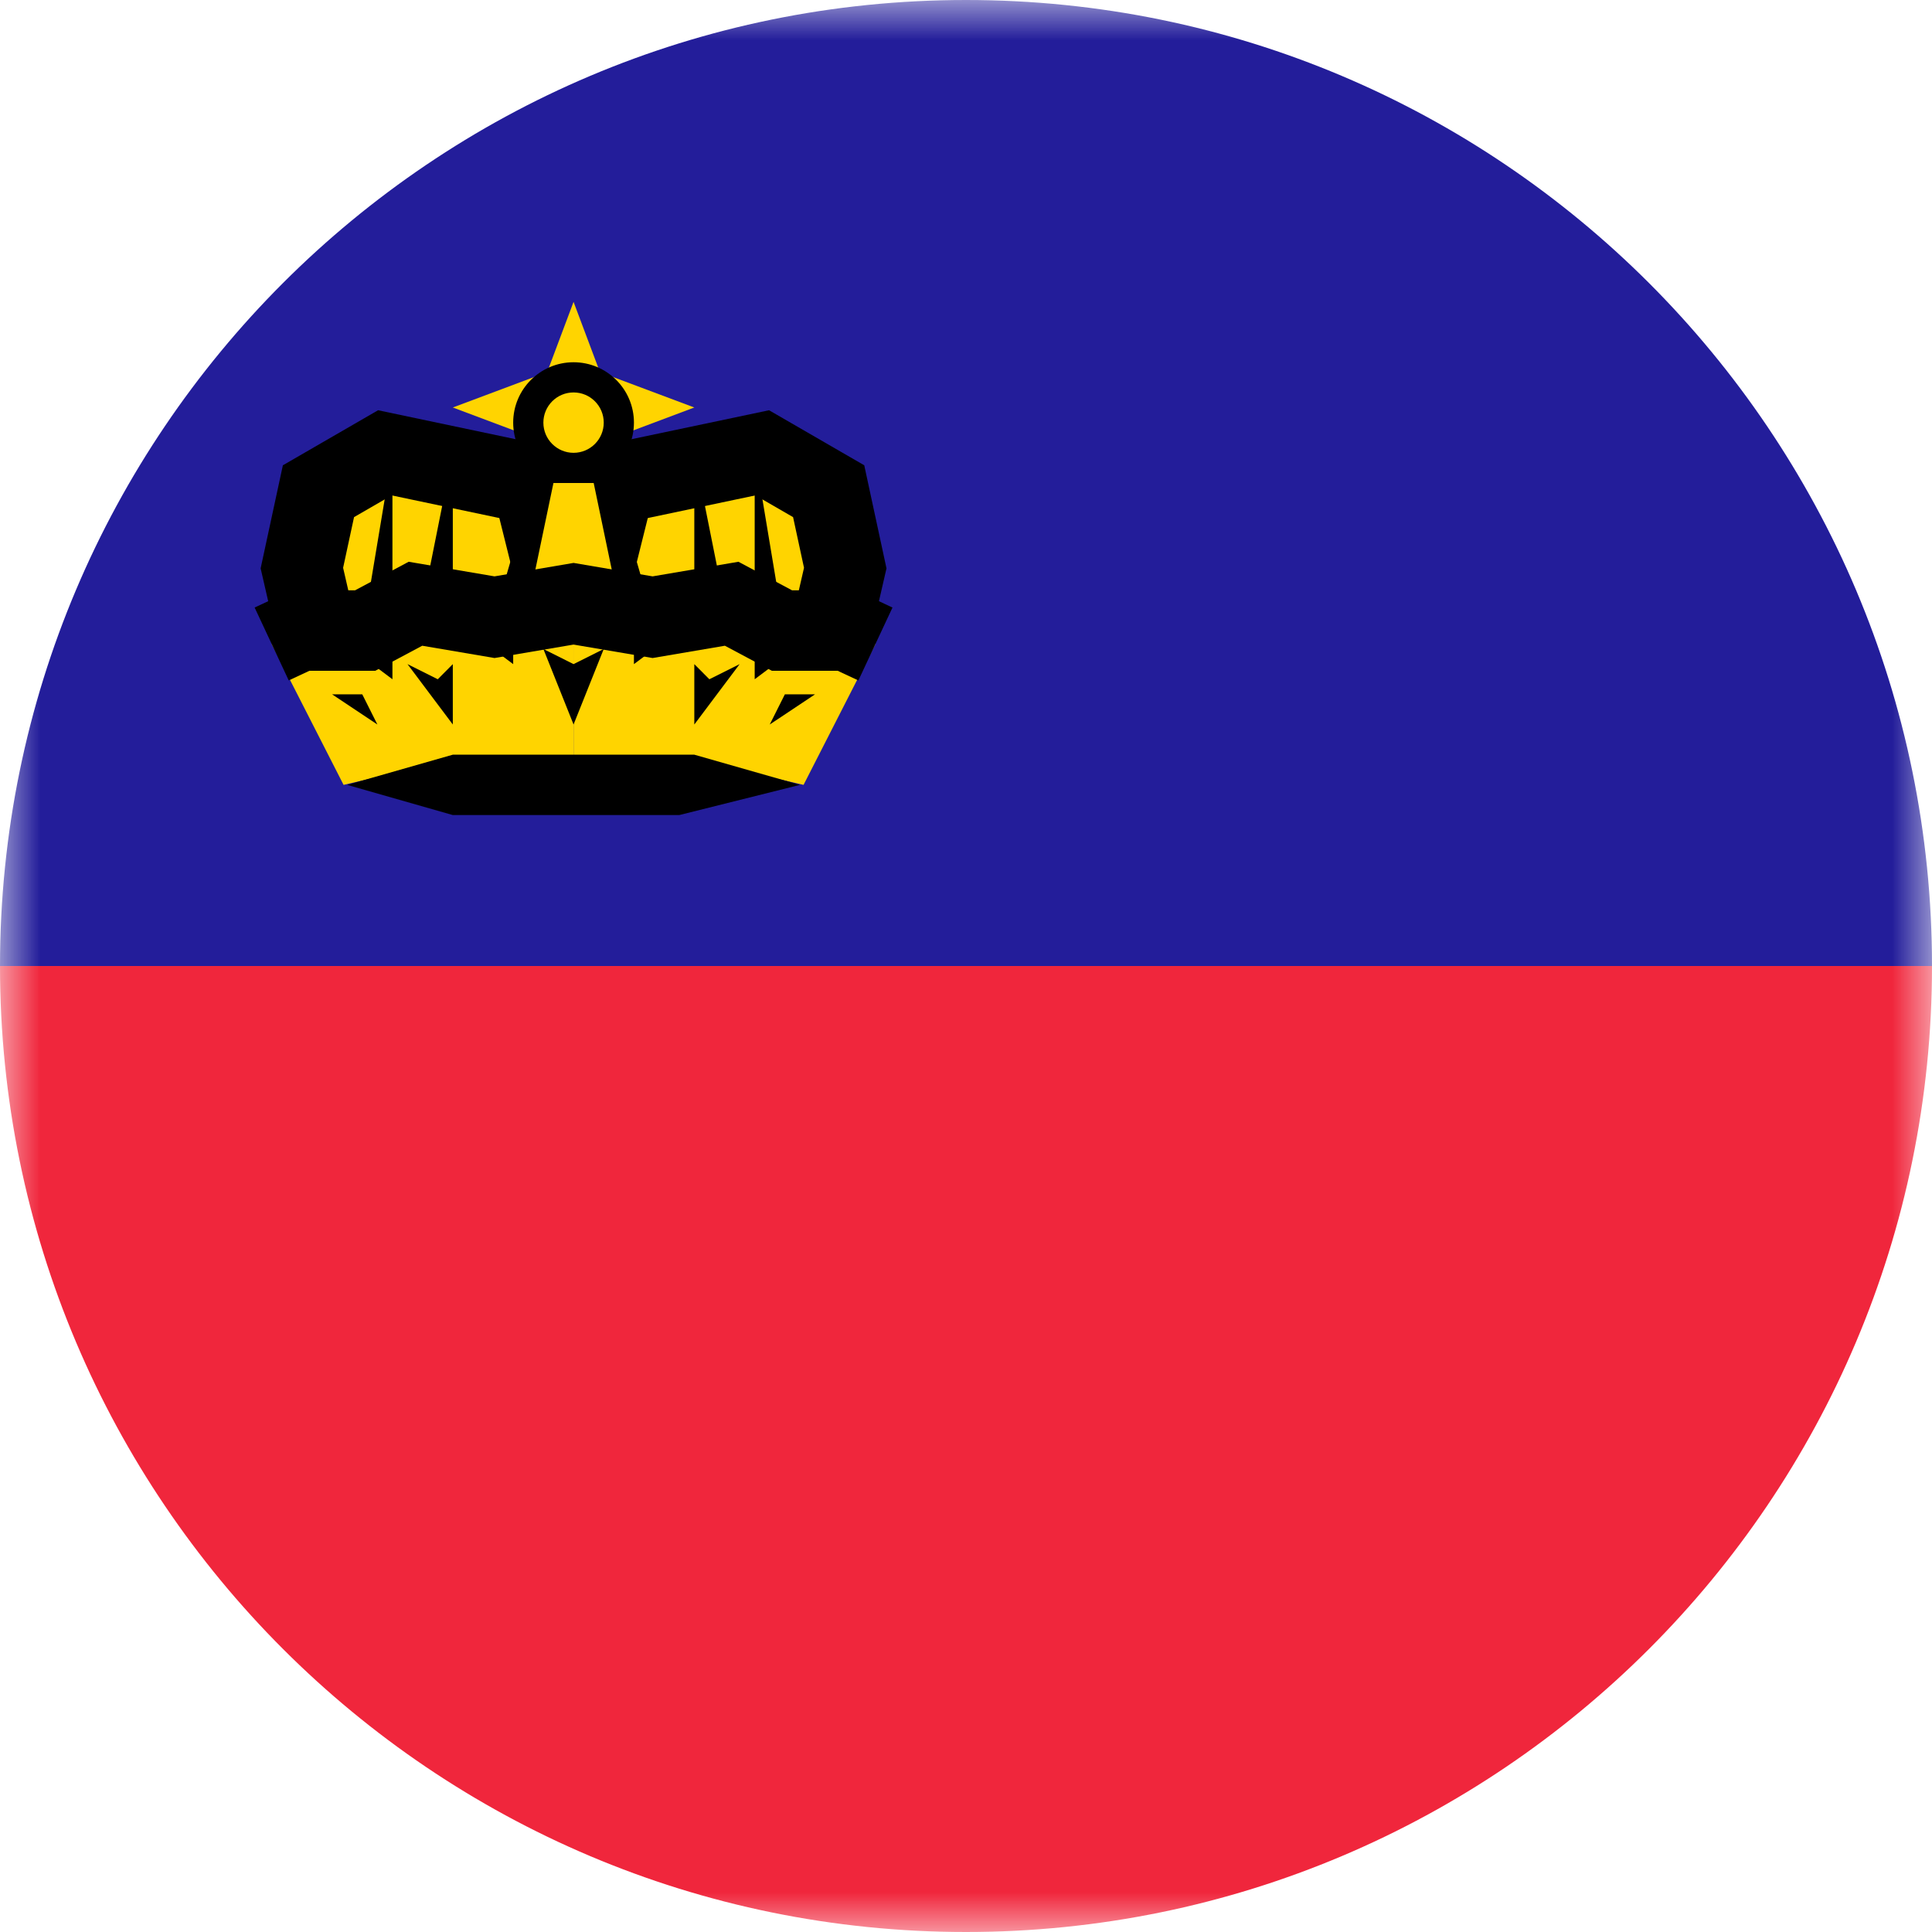 <svg width="24" height="24" viewBox="0 0 24 24" fill="none" xmlns="http://www.w3.org/2000/svg">
<g clip-path="url(#clip0_8247_932)">
<mask id="mask0_8247_932" style="mask-type:luminance" maskUnits="userSpaceOnUse" x="0" y="0" width="24" height="24">
<path d="M24 0H0V24H24V0Z" fill="white"/>
</mask>
<g mask="url(#mask0_8247_932)">
<path d="M0 12H24C24 5.375 18.625 0 12 0C5.375 0 0 5.375 0 12Z" fill="#231D9A"/>
<path d="M24 12H0C0 18.625 5.375 24 12 24C18.625 24 24 18.625 24 12Z" fill="#F0263C"/>
<path d="M4.268 9.75L3.375 8L3.732 7.833H4.536L5.161 7.5L6.143 7.667L7.125 7.5V9.417H5.696L4.268 9.75Z" fill="#FFD400"/>
<path d="M3.75 7.057L3.956 8.25H7.125V6H6.562L4.781 5.625L3.956 6.102L3.75 7.057Z" fill="#FFD400"/>
<path d="M9.982 9.75L10.875 8L10.518 7.833H9.714L9.089 7.5L8.107 7.667L7.125 7.5V9.417H8.554L9.982 9.75Z" fill="#FFD400"/>
<path d="M10.5 7.057L10.294 8.25H7.125V6H7.688L9.469 5.625L10.294 6.102L10.5 7.057Z" fill="#FFD400"/>
<path d="M3.938 7.875L3.75 7.057L3.956 6.102L4.781 5.625L6.562 6H7.688L9.469 5.625L10.294 6.102L10.5 7.057L10.312 7.875" stroke="black"/>
<path d="M8.625 9.375L9.938 9.75L8.438 10.125H5.625L4.312 9.75L5.625 9.375H8.625Z" fill="black"/>
<path d="M6.75 8.062L7.125 9L7.5 8.062L7.125 8.25L6.75 8.062Z" fill="black"/>
<path d="M5.062 8.25L5.625 9V8.25L5.438 8.438L5.062 8.25Z" fill="black"/>
<path d="M9.188 8.25L8.625 9V8.25L8.812 8.438L9.188 8.25Z" fill="black"/>
<path d="M4.125 8.625L4.688 9L4.5 8.625H4.125Z" fill="black"/>
<path d="M10.125 8.625L9.562 9L9.75 8.625H10.125Z" fill="black"/>
<path d="M6.625 6H7.625L8.062 7.5H6.188L6.625 6Z" fill="black"/>
<path d="M6.875 6H7.375L7.688 7.5H6.562L6.875 6Z" fill="#FFD400"/>
<path d="M7.125 3.75L7.688 5.25H6.562L7.125 3.75Z" fill="#FFD400"/>
<path d="M5.625 5.062L7.125 4.5V5.625L5.625 5.062Z" fill="#FFD400"/>
<path d="M8.625 5.062L7.125 5.625V4.5L8.625 5.062Z" fill="#FFD400"/>
<path d="M7.125 6C7.539 6 7.875 5.664 7.875 5.25C7.875 4.836 7.539 4.5 7.125 4.5C6.711 4.5 6.375 4.836 6.375 5.25C6.375 5.664 6.711 6 7.125 6Z" fill="black"/>
<path d="M7.125 5.625C7.332 5.625 7.5 5.457 7.5 5.25C7.5 5.043 7.332 4.875 7.125 4.875C6.918 4.875 6.75 5.043 6.75 5.25C6.75 5.457 6.918 5.625 7.125 5.625Z" fill="#FFD400"/>
<path d="M3.375 8L3.732 7.833H4.536L5.161 7.5L6.143 7.667L7.125 7.5L8.107 7.667L9.089 7.5L9.714 7.833H10.518L10.875 8" stroke="black"/>
<path d="M6.188 6.375L5.812 6L6.75 6.188L6.375 7.125L6.188 6.375Z" fill="black"/>
<path d="M8.062 6.375L8.438 6L7.5 6.188L7.875 7.125L8.062 6.375Z" fill="black"/>
<path d="M4.875 5.625V7.688L4.5 7.875L4.875 5.625Z" fill="black"/>
<path d="M5.625 5.625V7.5H5.25L5.625 5.625Z" fill="black"/>
<path d="M9.375 5.625V7.688L9.75 7.875L9.375 5.625Z" fill="black"/>
<path d="M8.625 5.625V7.5H9L8.625 5.625Z" fill="black"/>
<path d="M6.375 8.25V7.688H5.625L6.375 8.25Z" fill="black"/>
<path d="M4.875 8.438V7.875H4.125L4.875 8.438Z" fill="black"/>
<path d="M9.375 8.438V7.875H10.125L9.375 8.438Z" fill="black"/>
<path d="M7.875 8.25V7.688H8.625L7.875 8.25Z" fill="black"/>
</g>
</g>
<defs>
<clipPath id="clip0_8247_932">
<rect width="24" height="24" fill="white"/>
</clipPath>
</defs>
</svg>
